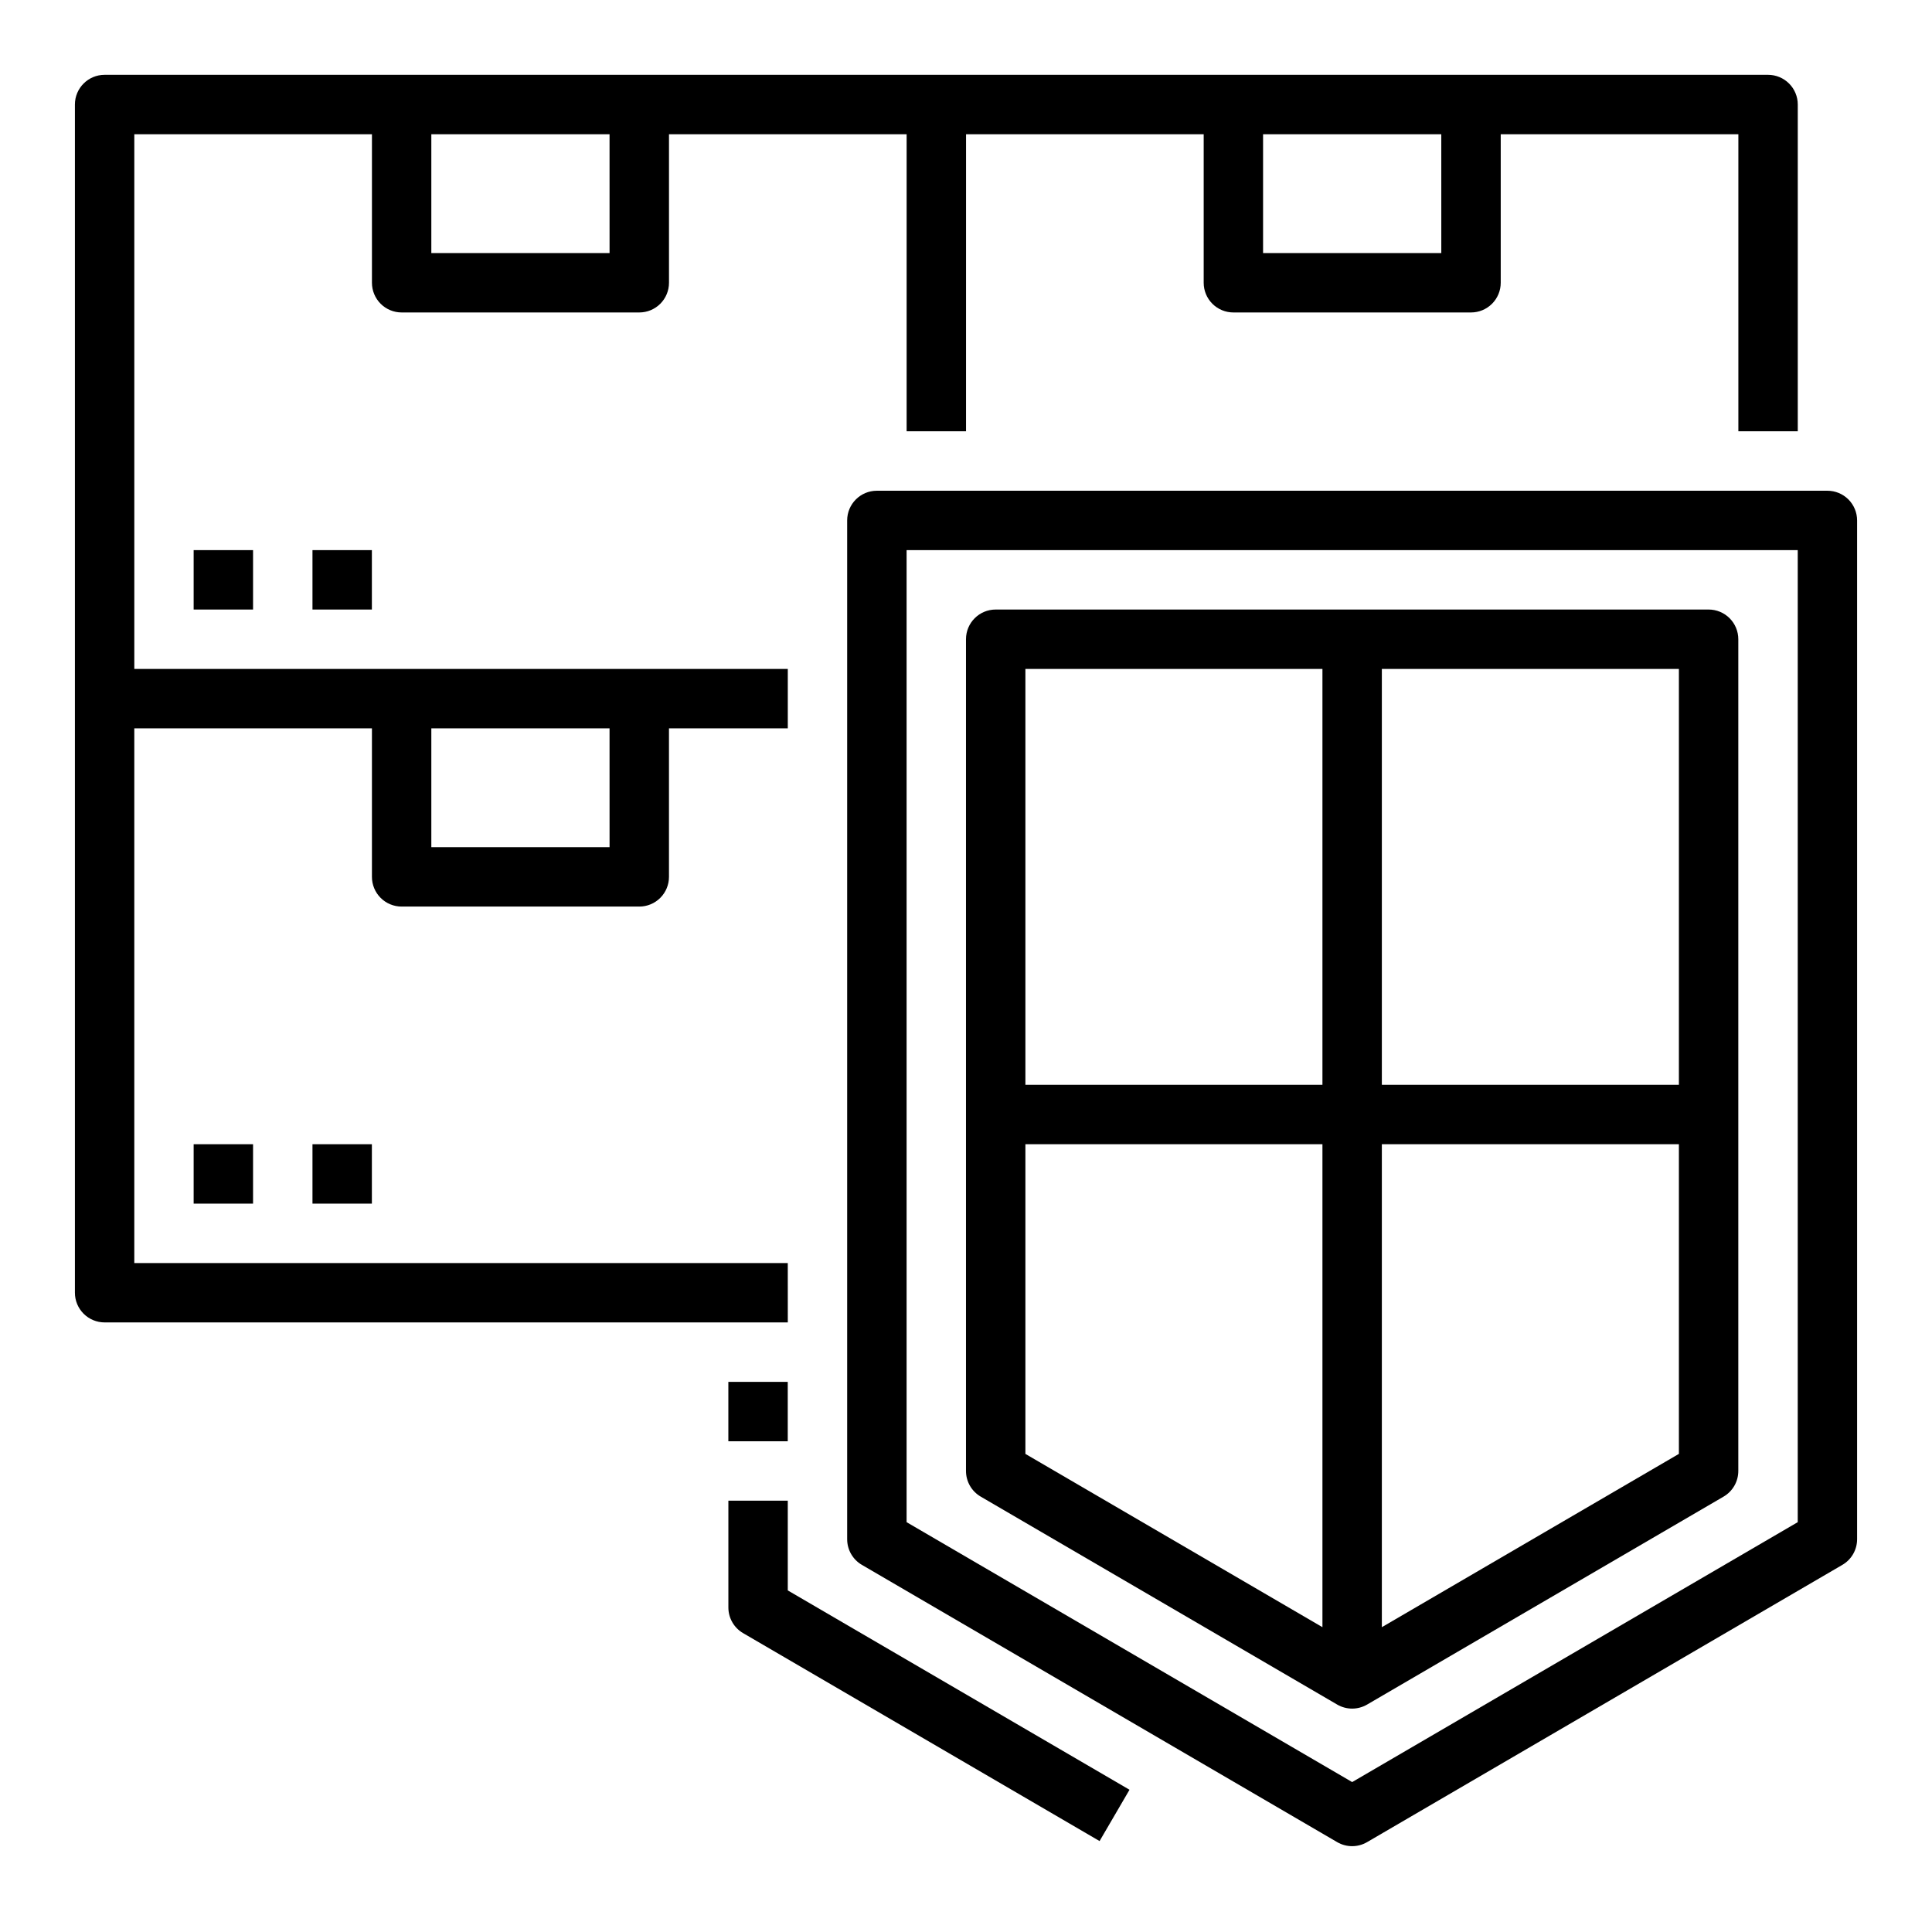<?xml version="1.0" encoding="UTF-8"?>
<!-- Uploaded to: ICON Repo, www.iconrepo.com, Generator: ICON Repo Mixer Tools -->
<svg fill="#000000" width="800px" height="800px" version="1.1" viewBox="144 144 512 512" xmlns="http://www.w3.org/2000/svg">
 <g>
  <path d="m337.02 510.21h15.742v15.742h-15.742z"/>
  <path d="m352.77 541.7h-15.742v28.301c0 2.797 1.484 5.387 3.906 6.797l94.465 55.105 7.934-13.598-90.562-52.828z"/>
  <path d="m628.29 274.05h-251.91c-4.348 0-7.871 3.523-7.871 7.871v269.99c0 2.797 1.484 5.387 3.902 6.797l125.95 73.473c2.453 1.43 5.484 1.43 7.934 0l125.95-73.473c2.418-1.41 3.906-4 3.906-6.797v-269.99c0-2.086-0.832-4.09-2.305-5.566-1.477-1.477-3.481-2.305-5.566-2.305zm-7.871 273.34-118.08 68.879-118.08-68.879v-257.6h236.16z"/>
  <path d="m403.9 540.62 94.465 55.105c2.453 1.43 5.484 1.43 7.934 0l94.465-55.105c2.418-1.41 3.906-4 3.906-6.797v-220.42c0-2.086-0.832-4.09-2.305-5.566-1.477-1.477-3.481-2.305-5.566-2.305h-188.93c-4.348 0-7.871 3.523-7.871 7.871v220.42c0 2.797 1.484 5.387 3.902 6.797zm11.84-93.391h78.719v127.99l-78.719-45.922zm94.465 127.99v-127.99h78.719v82.066zm78.719-143.73h-78.719v-110.21h78.719zm-94.465-110.21v110.21h-78.719v-110.21z"/>
  <path d="m352.77 478.72h-173.18v-141.7h62.977v39.359c0 2.086 0.828 4.09 2.305 5.566 1.477 1.477 3.481 2.305 5.566 2.305h62.977c2.086 0 4.09-0.828 5.566-2.305 1.477-1.477 2.305-3.481 2.305-5.566v-39.359h31.488v-15.746h-173.18v-141.7h62.977v39.359c0 2.09 0.828 4.09 2.305 5.566 1.477 1.477 3.481 2.305 5.566 2.305h62.977c2.086 0 4.09-0.828 5.566-2.305 1.477-1.477 2.305-3.477 2.305-5.566v-39.359h62.977v78.719h15.742l0.004-78.719h62.977v39.359c0 2.09 0.828 4.09 2.305 5.566 1.477 1.477 3.477 2.305 5.566 2.305h62.977c2.086 0 4.09-0.828 5.566-2.305 1.477-1.477 2.305-3.477 2.305-5.566v-39.359h62.977v78.719h15.742v-86.59c0-2.09-0.828-4.09-2.305-5.566-1.477-1.477-3.477-2.309-5.566-2.309h-440.83c-4.348 0-7.875 3.527-7.875 7.875v314.88c0 2.09 0.832 4.09 2.309 5.566 1.477 1.477 3.477 2.305 5.566 2.305h181.05zm-47.23-110.21h-47.234v-31.488h47.23zm0-157.44h-47.234v-31.488h47.23zm220.42 0h-47.234v-31.488h47.23z"/>
  <path d="m195.32 447.23h15.742v15.742h-15.742z"/>
  <path d="m226.81 447.23h15.742v15.742h-15.742z"/>
  <path d="m195.32 289.79h15.742v15.742h-15.742z"/>
  <path d="m226.81 289.79h15.742v15.742h-15.742z"/>
 </g>
</svg>